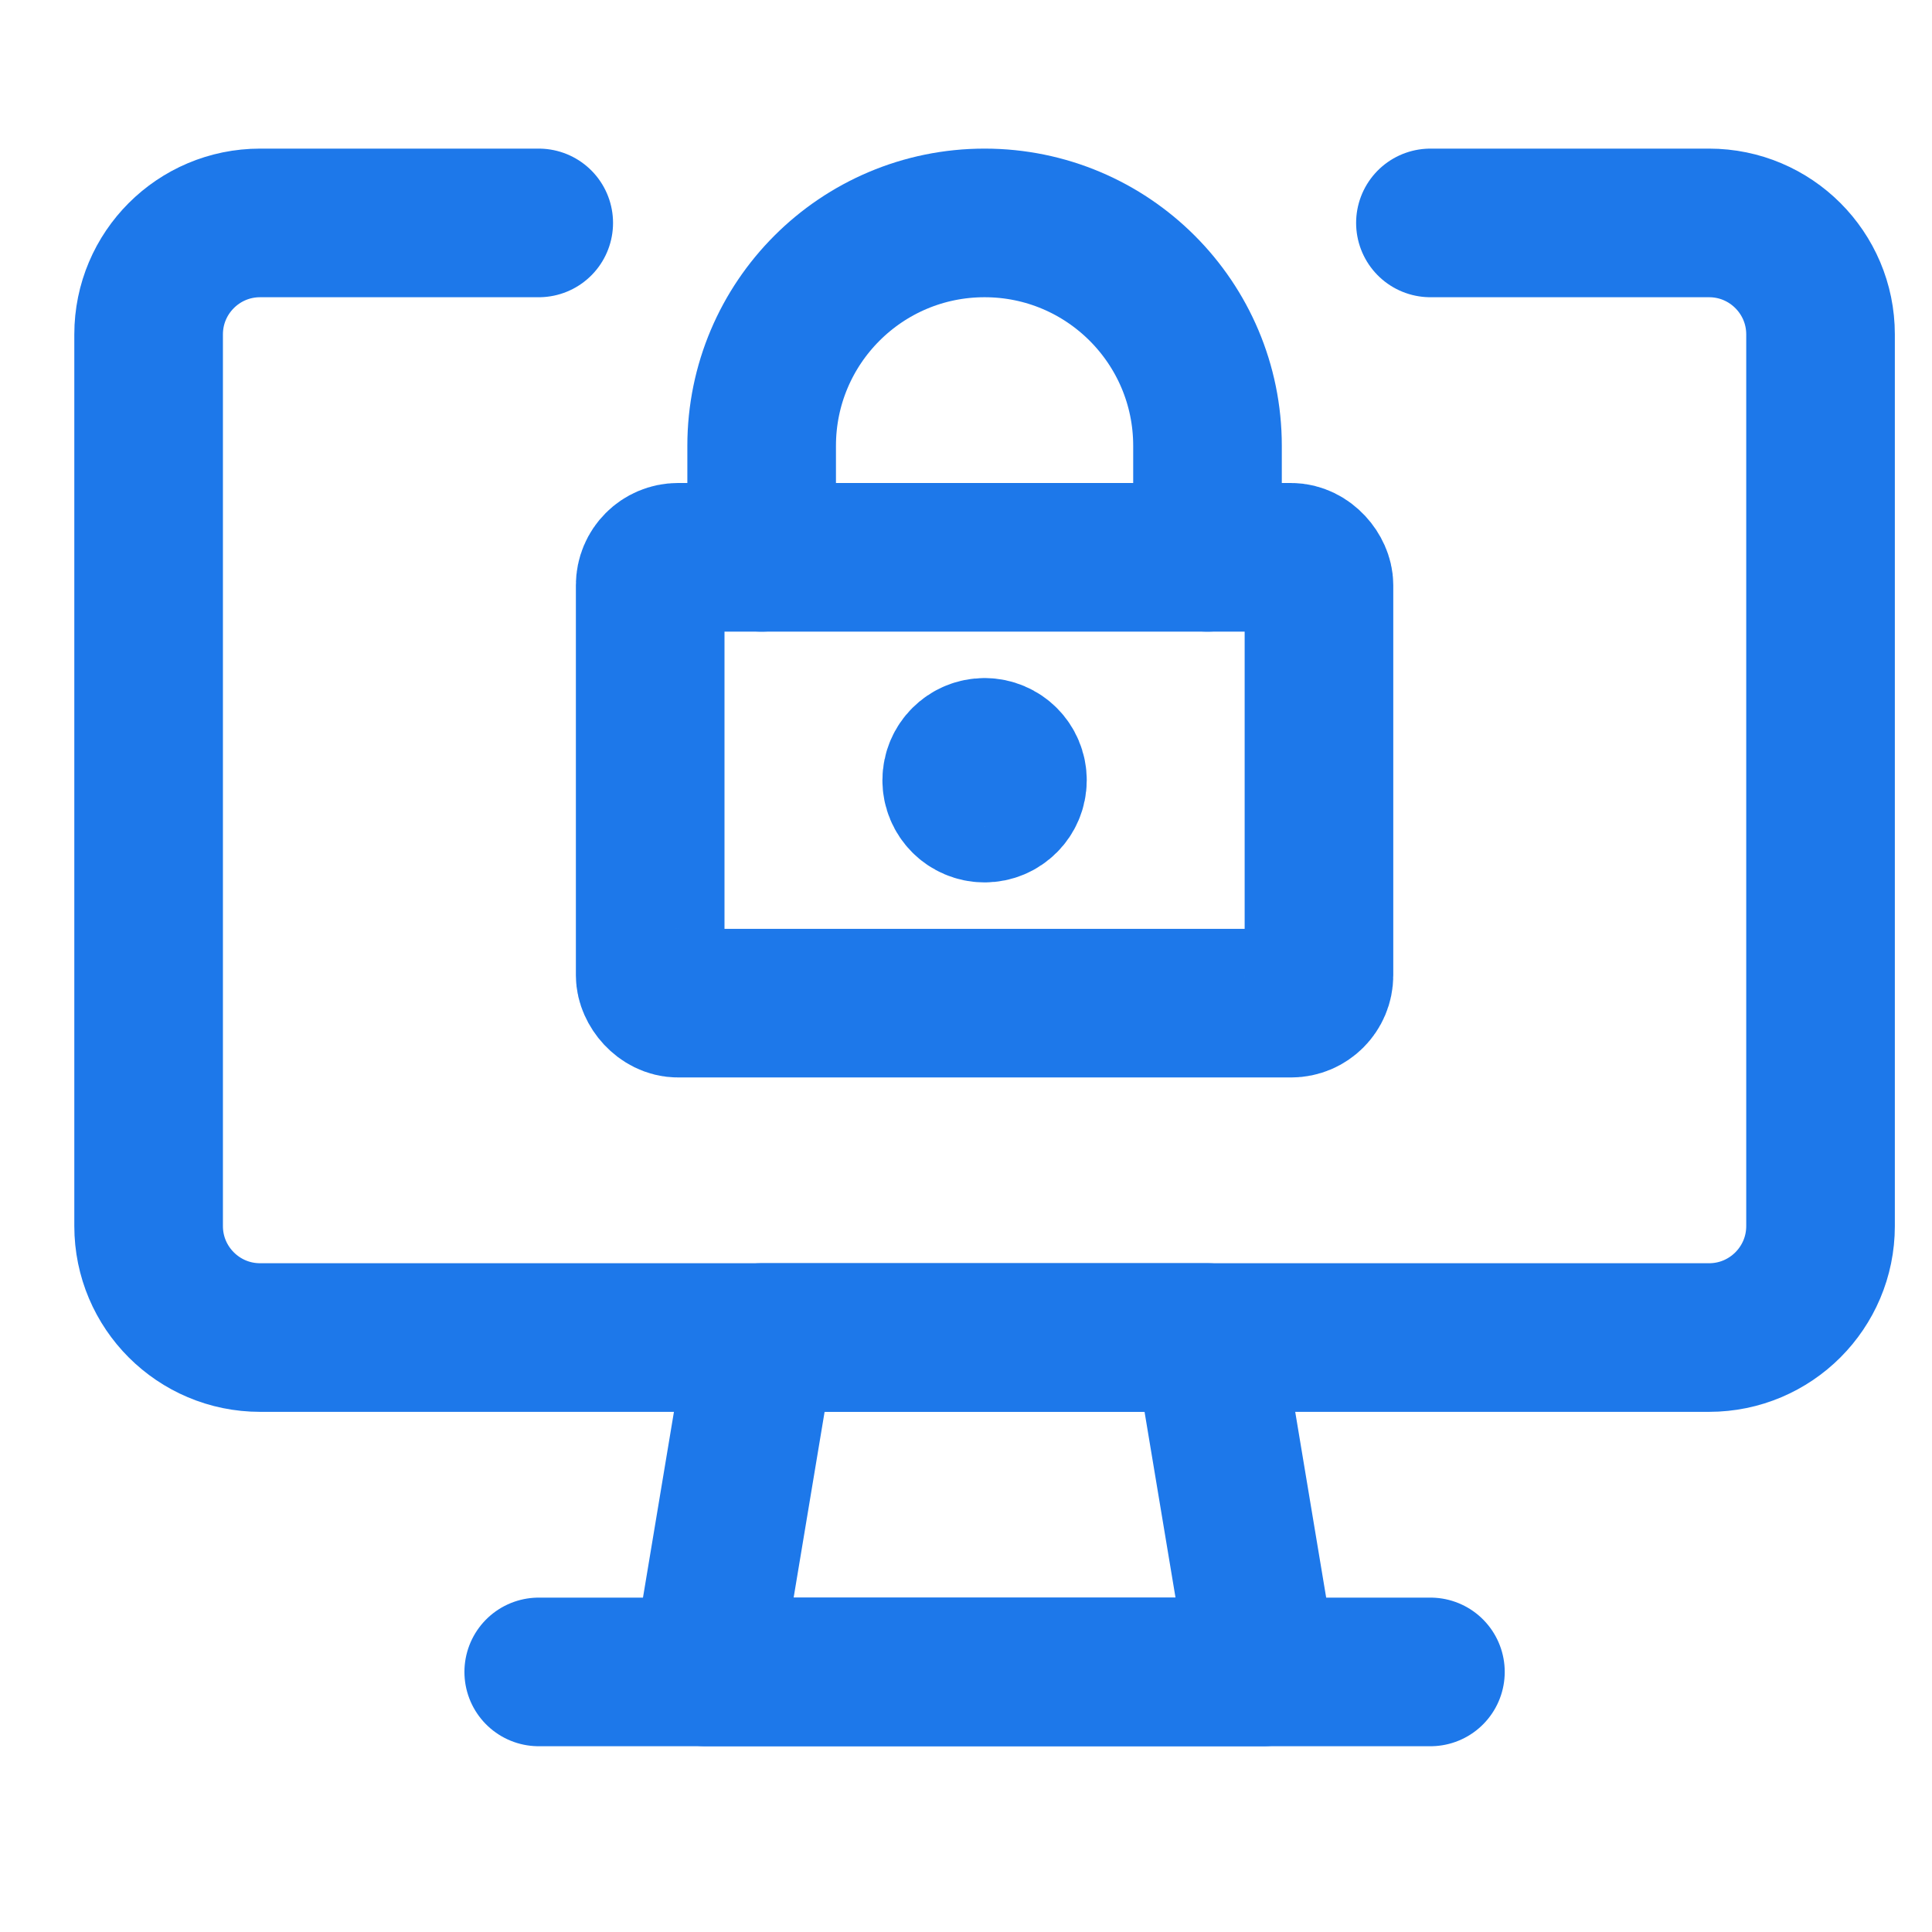 <?xml version="1.0" encoding="UTF-8"?>
<svg width="26px" height="26px" viewBox="0 0 26 26" version="1.1" xmlns="http://www.w3.org/2000/svg" xmlns:xlink="http://www.w3.org/1999/xlink">
    <title>icon-bo-login</title>
    <g id="icon-bo-login" stroke="none" stroke-width="1" fill="none" fill-rule="evenodd" stroke-linecap="round" stroke-linejoin="round">
        <g id="desktop-monitor-lock-2-copy" transform="translate(2, 3)" stroke="#1D78EA" stroke-width="2">
            <path d="M17.25,0 L21,0 C21.828,0 22.5,0.672 22.5,1.5 L22.5,13.5 C22.5,14.328 21.828,15 21,15 L1.5,15 C0.672,15 0,14.328 0,13.5 L0,1.5 C0,0.672 0.672,0 1.5,0 L5.25,0" id="Path"></path>
            <polygon id="Path" points="15 19.5 7.5 19.5 8.25 15 14.25 15"></polygon>
            <line x1="5.25" y1="19.5" x2="17.25" y2="19.5" id="Path"></line>
            <path d="M11.25,7.125 C11.043,7.125 10.875,7.293 10.875,7.5 C10.875,7.707 11.043,7.875 11.25,7.875 C11.457,7.875 11.625,7.707 11.625,7.5 C11.625,7.293 11.457,7.125 11.25,7.125 L11.25,7.125" id="Path"></path>
            <rect id="Rectangle" x="6.75" y="4.5" width="9" height="6" rx="0.375"></rect>
            <path d="M8.25,4.5 L8.25,3 C8.25,1.343 9.593,0 11.25,0 C12.907,0 14.25,1.343 14.25,3 L14.25,4.5" id="Path"></path>
        </g>
    </g>
</svg>